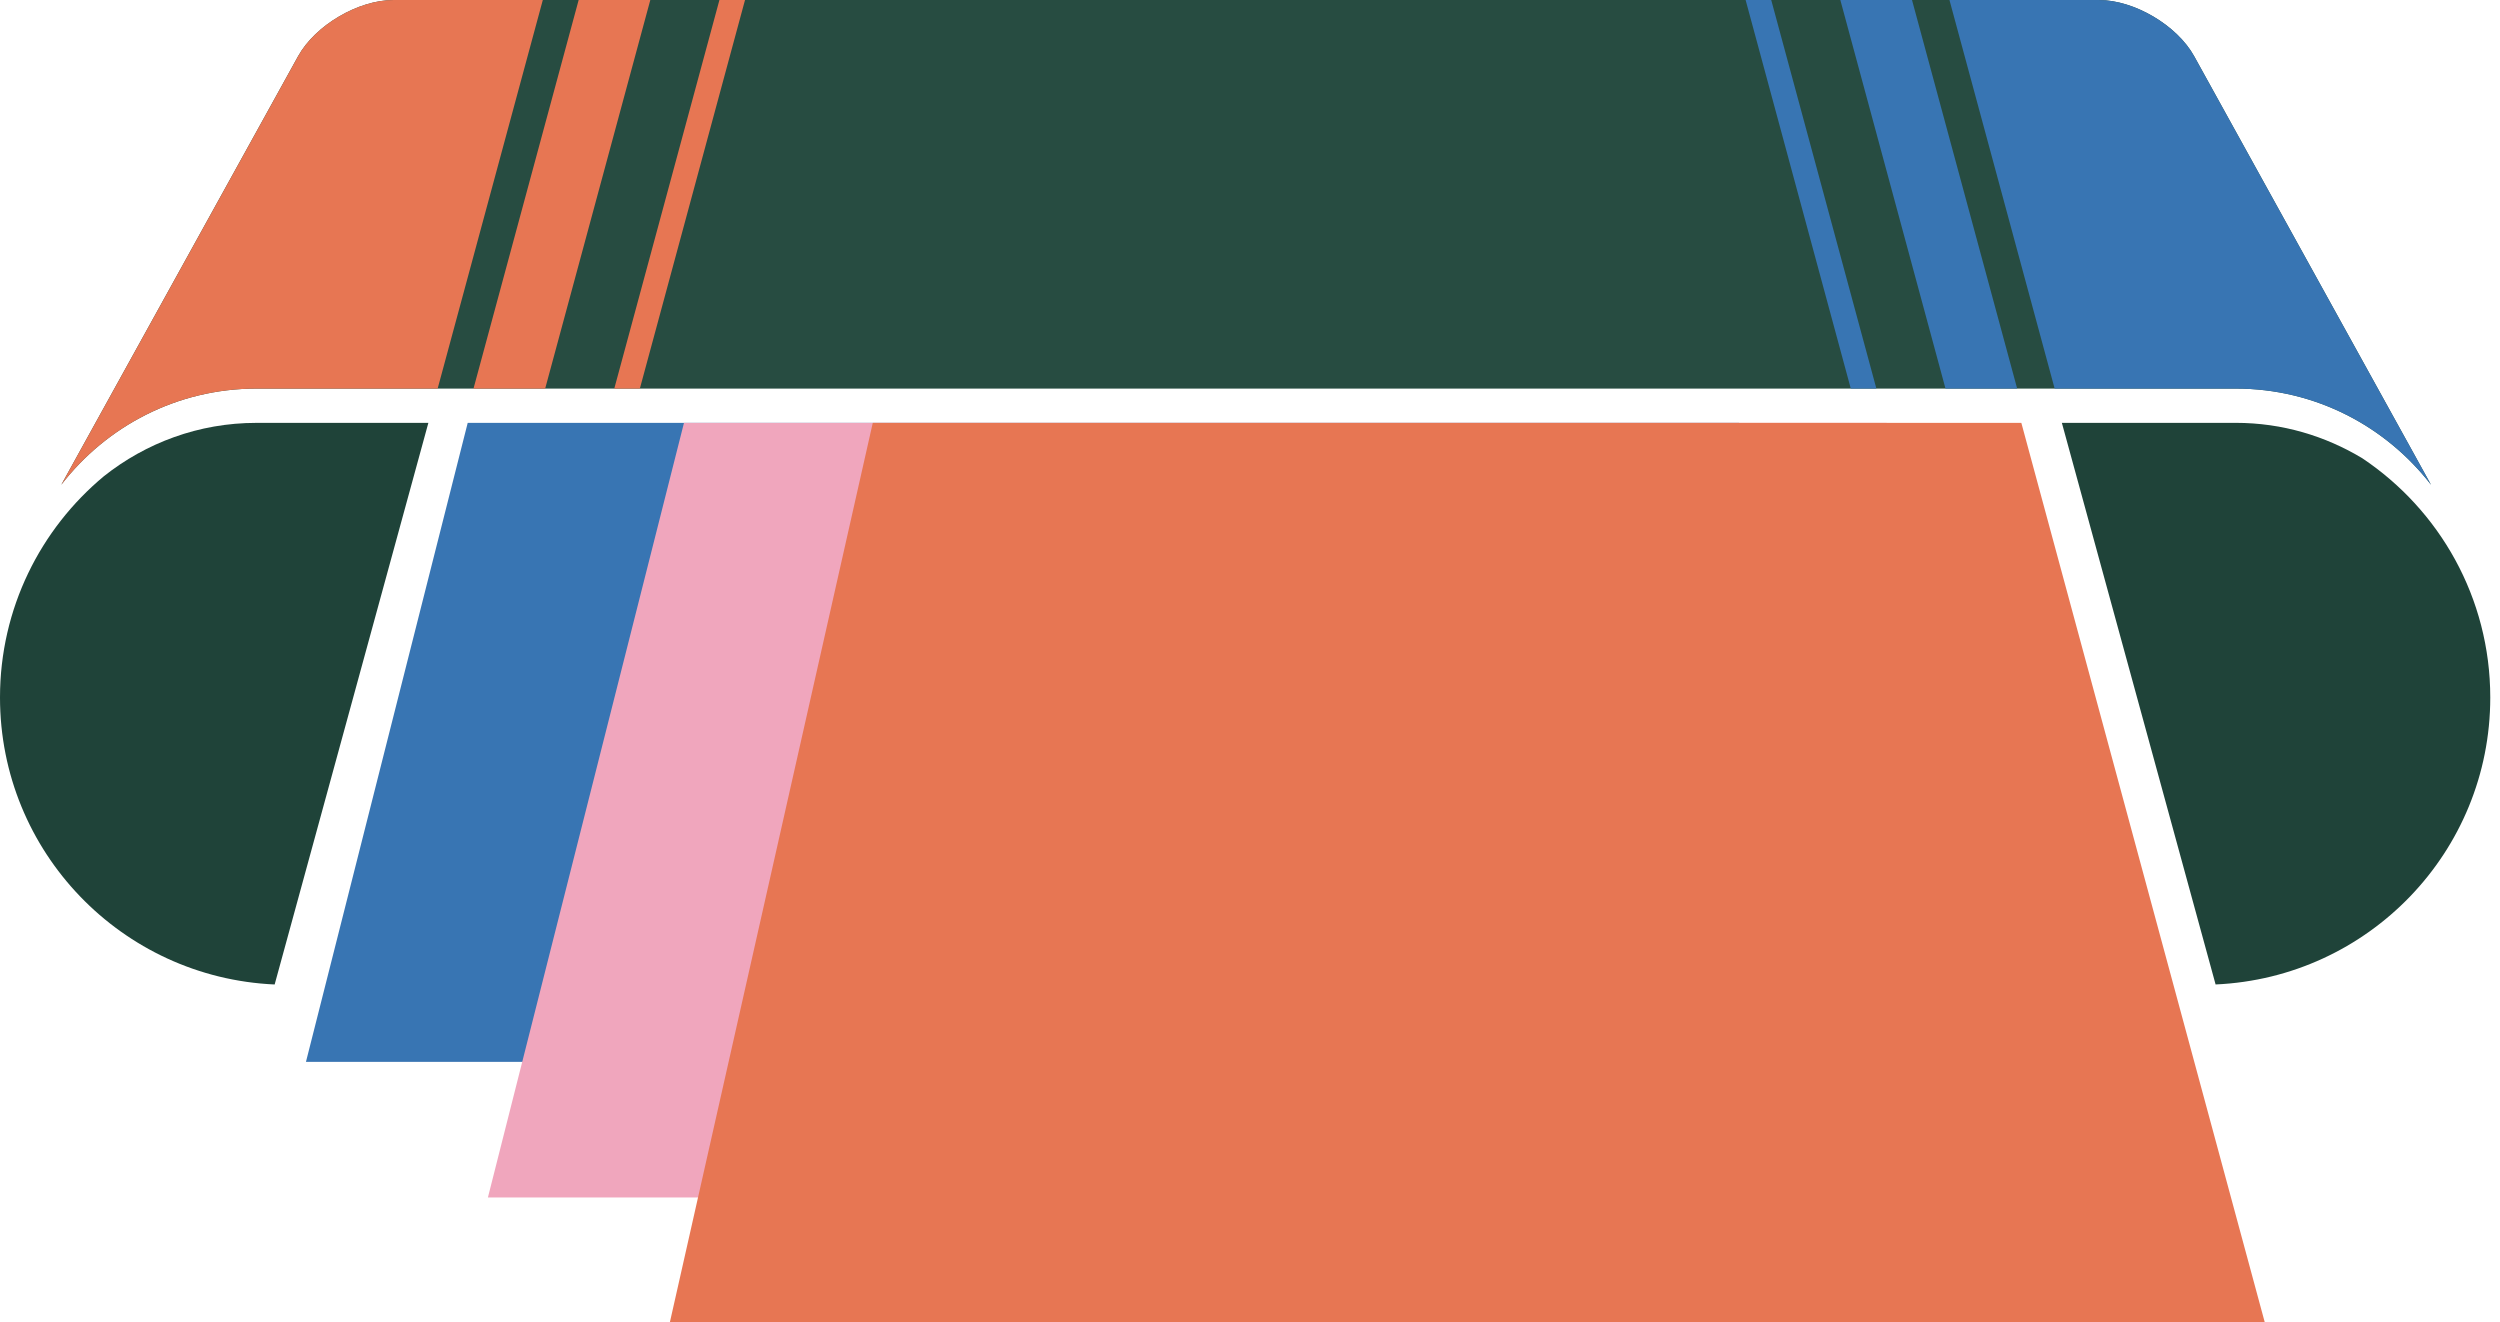 <svg width="121" height="64" viewBox="0 0 121 64" fill="none" xmlns="http://www.w3.org/2000/svg">
<path d="M12.408 18.808H108.216C112.068 18.808 115.479 20.637 117.663 23.466L106.198 2.721C105.371 1.225 103.297 0.001 101.586 0.001H19.039C17.33 0.001 15.255 1.226 14.427 2.721L2.964 23.465C5.146 20.637 8.559 18.808 12.408 18.808Z" fill="#274C41"/>
<path d="M12.408 20.467C9.616 20.467 7.062 21.438 5.032 23.046C1.959 25.6 0 29.45 0 33.759C0 41.235 5.898 47.318 13.293 47.649L20.733 20.467H12.408Z" fill="#1F4339"/>
<path d="M114.336 22.18C112.546 21.102 110.461 20.466 108.217 20.466H99.794L107.235 47.648C114.629 47.317 120.529 41.234 120.529 33.758C120.528 28.929 118.069 24.678 114.336 22.18Z" fill="#1F4339"/>
<path d="M14.808 51.395H91.999L84.17 20.467H22.637L14.808 51.395Z" fill="#3875B3"/>
<path d="M23.615 57.956H100.807L91.316 20.467H33.105L23.615 57.956Z" fill="#F0A6BD"/>
<path d="M32.421 64H109.615L97.833 20.467H42.242L32.421 64Z" fill="#E77653"/>
<path d="M117.663 23.466L106.198 2.721C105.371 1.225 103.297 0.001 101.586 0.001H94.354L99.445 18.808H108.217C112.067 18.808 115.479 20.638 117.663 23.466Z" fill="#3875B3"/>
<path d="M2.964 23.466L14.428 2.721C15.255 1.225 17.329 0.001 19.04 0.001H26.272L21.182 18.808H12.409C8.559 18.808 5.147 20.638 2.964 23.466Z" fill="#E77653"/>
<path d="M28.007 0L22.917 18.808H26.386L31.475 0H28.007Z" fill="#E77653"/>
<path d="M34.82 0L29.731 18.808H30.969L36.059 0H34.82Z" fill="#E77653"/>
<path d="M92.541 0L97.631 18.808H94.162L89.072 0H92.541Z" fill="#3875B3"/>
<path d="M85.727 0L90.817 18.808H89.578L84.488 0H85.727Z" fill="#3875B3"/>
</svg>
